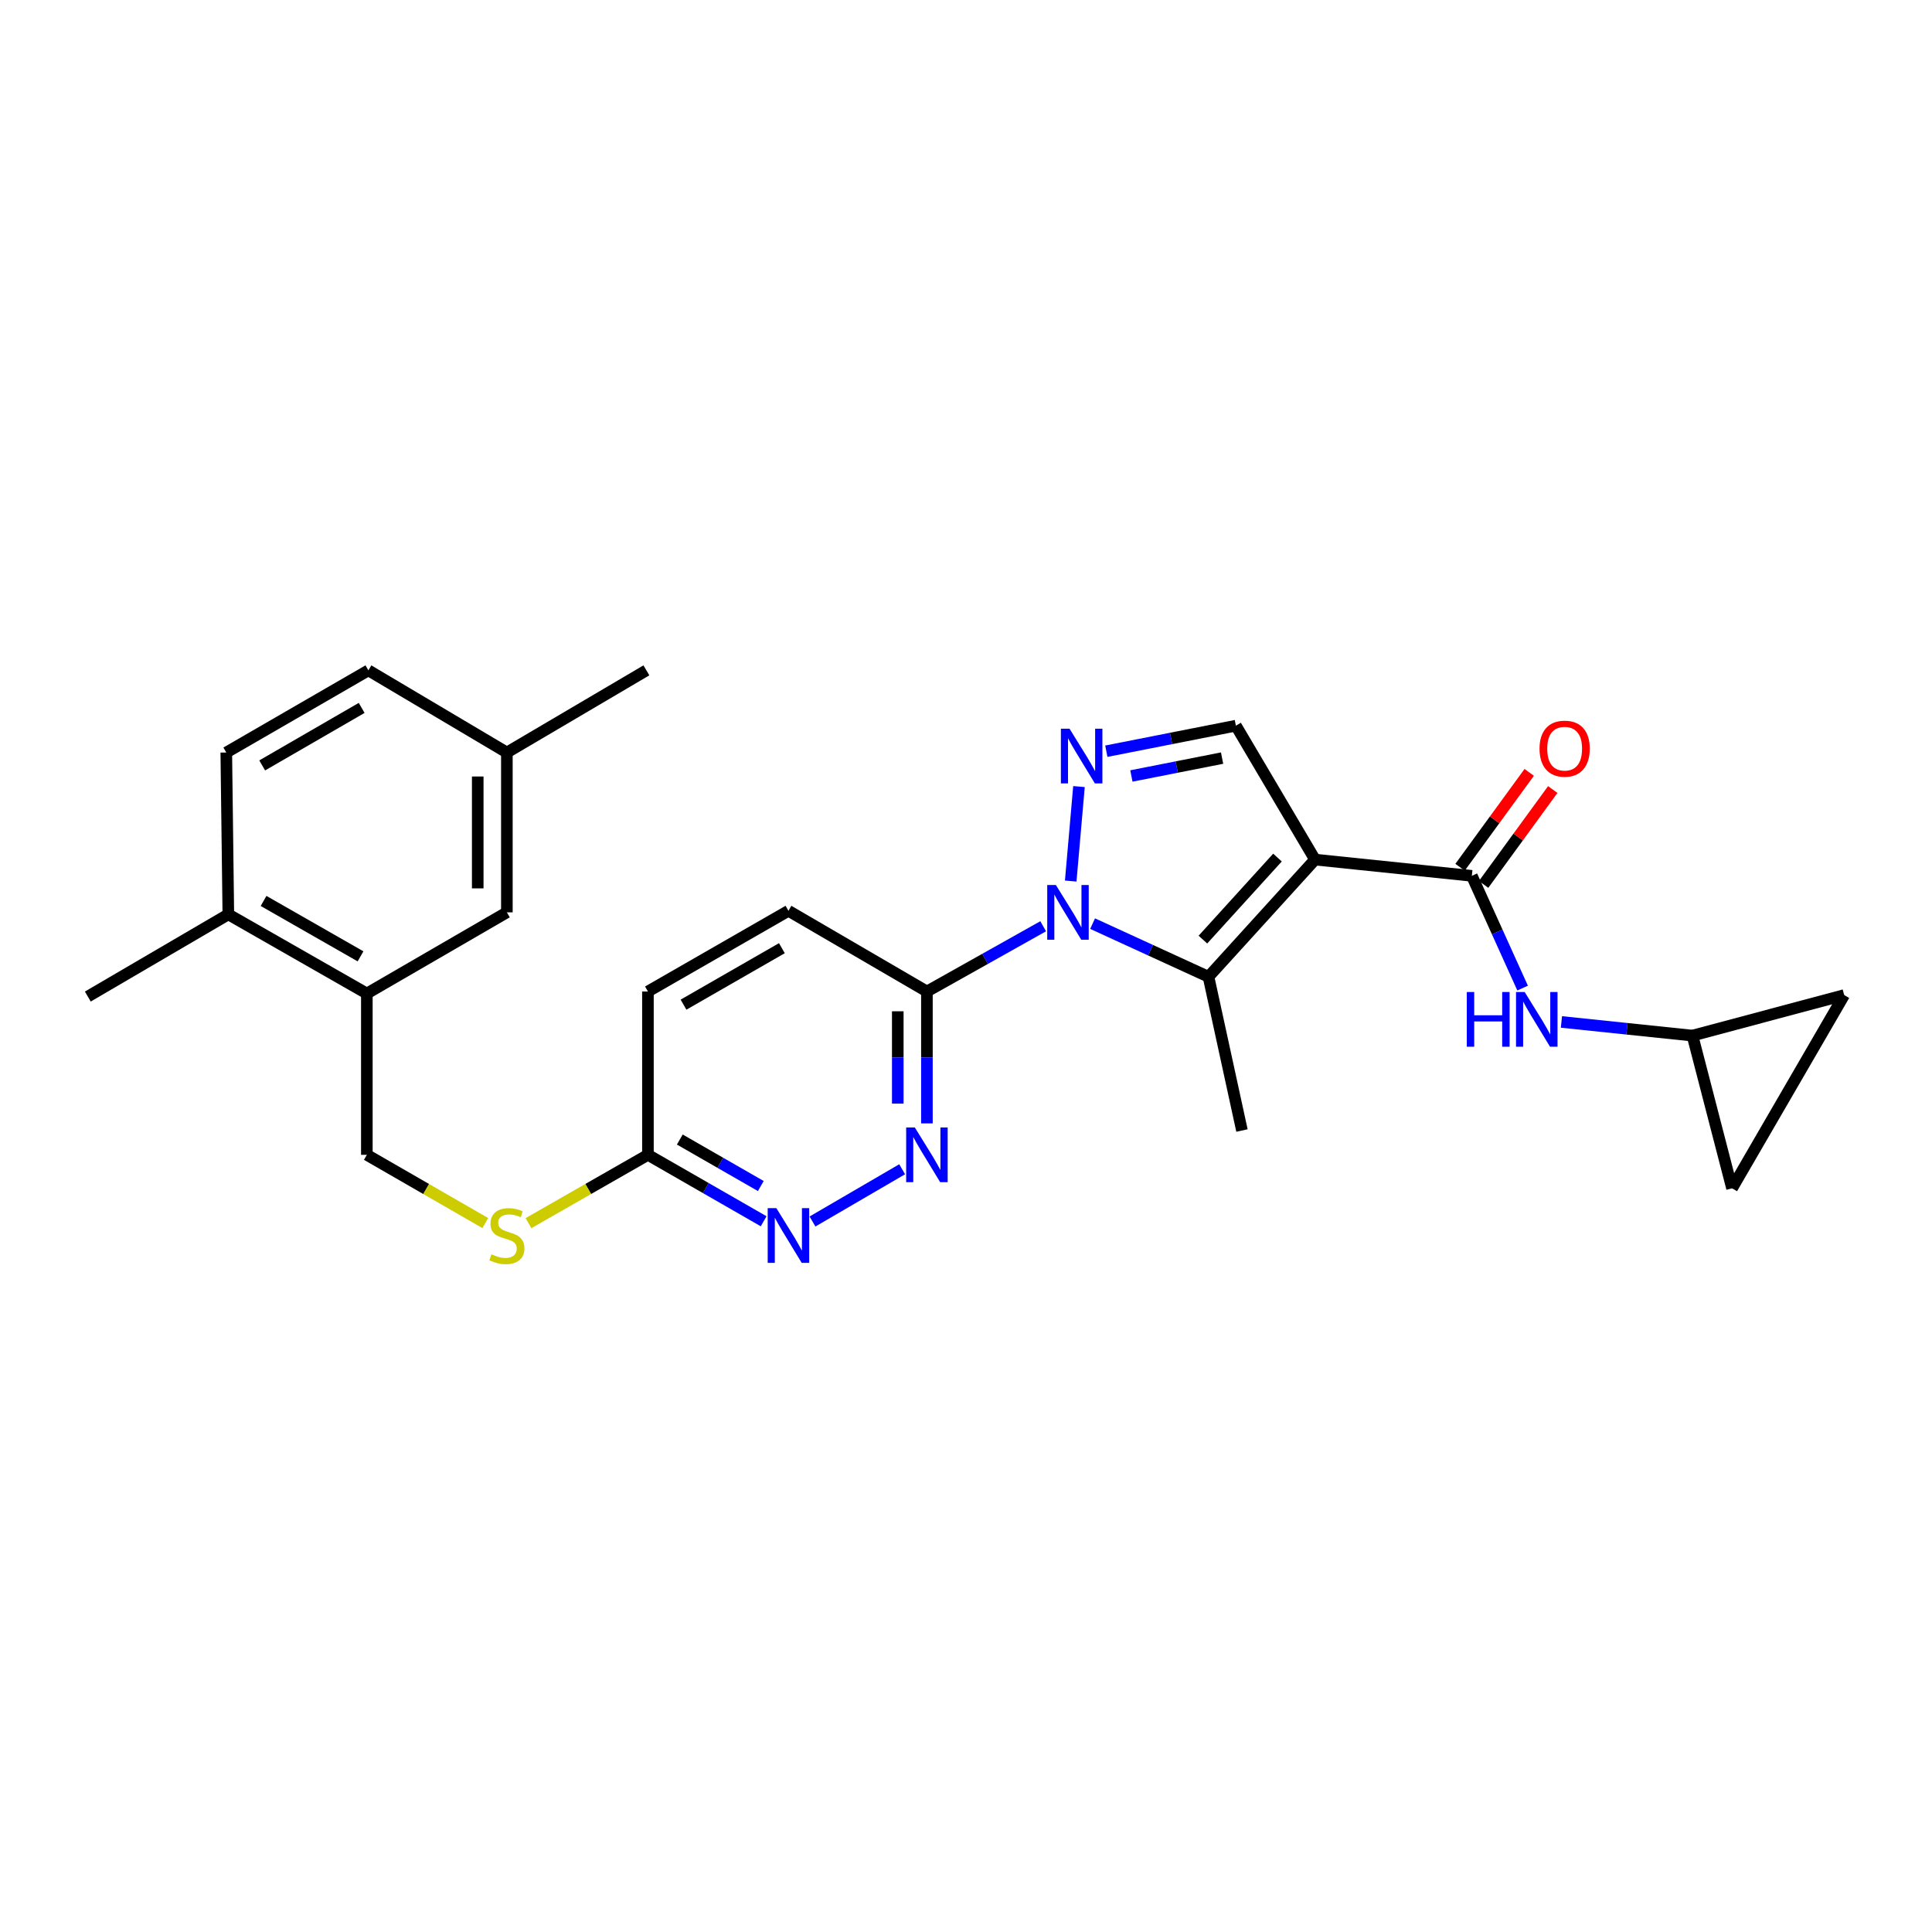 <?xml version='1.0' encoding='iso-8859-1'?>
<svg version='1.1' baseProfile='full'
              xmlns='http://www.w3.org/2000/svg'
                      xmlns:rdkit='http://www.rdkit.org/xml'
                      xmlns:xlink='http://www.w3.org/1999/xlink'
                  xml:space='preserve'
width='1000px' height='1000px' viewBox='0 0 1000 1000'>
<!-- END OF HEADER -->
<rect style='opacity:1.0;fill:#FFFFFF;stroke:none' width='1000' height='1000' x='0' y='0'> </rect>
<path class='bond-1' d='M 680.652,444.927 L 625.513,505.58' style='fill:none;fill-rule:evenodd;stroke:#000000;stroke-width:6px;stroke-linecap:butt;stroke-linejoin:miter;stroke-opacity:1' />
<path class='bond-1' d='M 661.22,443.878 L 622.623,486.336' style='fill:none;fill-rule:evenodd;stroke:#000000;stroke-width:6px;stroke-linecap:butt;stroke-linejoin:miter;stroke-opacity:1' />
<path class='bond-3' d='M 680.652,444.927 L 761.818,453.332' style='fill:none;fill-rule:evenodd;stroke:#000000;stroke-width:6px;stroke-linecap:butt;stroke-linejoin:miter;stroke-opacity:1' />
<path class='bond-4' d='M 680.652,444.927 L 639.691,375.609' style='fill:none;fill-rule:evenodd;stroke:#000000;stroke-width:6px;stroke-linecap:butt;stroke-linejoin:miter;stroke-opacity:1' />
<path class='bond-0' d='M 565.525,478.071 L 595.519,491.825' style='fill:none;fill-rule:evenodd;stroke:#0000FF;stroke-width:6px;stroke-linecap:butt;stroke-linejoin:miter;stroke-opacity:1' />
<path class='bond-0' d='M 595.519,491.825 L 625.513,505.58' style='fill:none;fill-rule:evenodd;stroke:#000000;stroke-width:6px;stroke-linecap:butt;stroke-linejoin:miter;stroke-opacity:1' />
<path class='bond-5' d='M 539.951,479.429 L 509.861,496.313' style='fill:none;fill-rule:evenodd;stroke:#0000FF;stroke-width:6px;stroke-linecap:butt;stroke-linejoin:miter;stroke-opacity:1' />
<path class='bond-5' d='M 509.861,496.313 L 479.771,513.197' style='fill:none;fill-rule:evenodd;stroke:#000000;stroke-width:6px;stroke-linecap:butt;stroke-linejoin:miter;stroke-opacity:1' />
<path class='bond-27' d='M 554.2,456.038 L 558.477,407.13' style='fill:none;fill-rule:evenodd;stroke:#0000FF;stroke-width:6px;stroke-linecap:butt;stroke-linejoin:miter;stroke-opacity:1' />
<path class='bond-22' d='M 625.513,505.58 L 642.842,585.154' style='fill:none;fill-rule:evenodd;stroke:#000000;stroke-width:6px;stroke-linecap:butt;stroke-linejoin:miter;stroke-opacity:1' />
<path class='bond-2' d='M 572.631,388.828 L 606.161,382.219' style='fill:none;fill-rule:evenodd;stroke:#0000FF;stroke-width:6px;stroke-linecap:butt;stroke-linejoin:miter;stroke-opacity:1' />
<path class='bond-2' d='M 606.161,382.219 L 639.691,375.609' style='fill:none;fill-rule:evenodd;stroke:#000000;stroke-width:6px;stroke-linecap:butt;stroke-linejoin:miter;stroke-opacity:1' />
<path class='bond-2' d='M 585.607,401.644 L 609.078,397.018' style='fill:none;fill-rule:evenodd;stroke:#0000FF;stroke-width:6px;stroke-linecap:butt;stroke-linejoin:miter;stroke-opacity:1' />
<path class='bond-2' d='M 609.078,397.018 L 632.549,392.391' style='fill:none;fill-rule:evenodd;stroke:#000000;stroke-width:6px;stroke-linecap:butt;stroke-linejoin:miter;stroke-opacity:1' />
<path class='bond-7' d='M 761.818,453.332 L 774.96,482.38' style='fill:none;fill-rule:evenodd;stroke:#000000;stroke-width:6px;stroke-linecap:butt;stroke-linejoin:miter;stroke-opacity:1' />
<path class='bond-7' d='M 774.96,482.38 L 788.102,511.428' style='fill:none;fill-rule:evenodd;stroke:#0000FF;stroke-width:6px;stroke-linecap:butt;stroke-linejoin:miter;stroke-opacity:1' />
<path class='bond-14' d='M 767.913,457.774 L 785.811,433.22' style='fill:none;fill-rule:evenodd;stroke:#000000;stroke-width:6px;stroke-linecap:butt;stroke-linejoin:miter;stroke-opacity:1' />
<path class='bond-14' d='M 785.811,433.22 L 803.709,408.666' style='fill:none;fill-rule:evenodd;stroke:#FF0000;stroke-width:6px;stroke-linecap:butt;stroke-linejoin:miter;stroke-opacity:1' />
<path class='bond-14' d='M 755.724,448.889 L 773.622,424.335' style='fill:none;fill-rule:evenodd;stroke:#000000;stroke-width:6px;stroke-linecap:butt;stroke-linejoin:miter;stroke-opacity:1' />
<path class='bond-14' d='M 773.622,424.335 L 791.52,399.781' style='fill:none;fill-rule:evenodd;stroke:#FF0000;stroke-width:6px;stroke-linecap:butt;stroke-linejoin:miter;stroke-opacity:1' />
<path class='bond-6' d='M 479.771,513.197 L 479.771,547.332' style='fill:none;fill-rule:evenodd;stroke:#000000;stroke-width:6px;stroke-linecap:butt;stroke-linejoin:miter;stroke-opacity:1' />
<path class='bond-6' d='M 479.771,547.332 L 479.771,581.467' style='fill:none;fill-rule:evenodd;stroke:#0000FF;stroke-width:6px;stroke-linecap:butt;stroke-linejoin:miter;stroke-opacity:1' />
<path class='bond-6' d='M 464.688,523.438 L 464.688,547.332' style='fill:none;fill-rule:evenodd;stroke:#000000;stroke-width:6px;stroke-linecap:butt;stroke-linejoin:miter;stroke-opacity:1' />
<path class='bond-6' d='M 464.688,547.332 L 464.688,571.227' style='fill:none;fill-rule:evenodd;stroke:#0000FF;stroke-width:6px;stroke-linecap:butt;stroke-linejoin:miter;stroke-opacity:1' />
<path class='bond-16' d='M 479.771,513.197 L 408.099,471.432' style='fill:none;fill-rule:evenodd;stroke:#000000;stroke-width:6px;stroke-linecap:butt;stroke-linejoin:miter;stroke-opacity:1' />
<path class='bond-8' d='M 466.957,605.206 L 420.542,632.248' style='fill:none;fill-rule:evenodd;stroke:#0000FF;stroke-width:6px;stroke-linecap:butt;stroke-linejoin:miter;stroke-opacity:1' />
<path class='bond-9' d='M 808.196,528.958 L 842.111,532.495' style='fill:none;fill-rule:evenodd;stroke:#0000FF;stroke-width:6px;stroke-linecap:butt;stroke-linejoin:miter;stroke-opacity:1' />
<path class='bond-9' d='M 842.111,532.495 L 876.027,536.032' style='fill:none;fill-rule:evenodd;stroke:#000000;stroke-width:6px;stroke-linecap:butt;stroke-linejoin:miter;stroke-opacity:1' />
<path class='bond-29' d='M 395.262,632.127 L 365.316,614.934' style='fill:none;fill-rule:evenodd;stroke:#0000FF;stroke-width:6px;stroke-linecap:butt;stroke-linejoin:miter;stroke-opacity:1' />
<path class='bond-29' d='M 365.316,614.934 L 335.37,597.741' style='fill:none;fill-rule:evenodd;stroke:#000000;stroke-width:6px;stroke-linecap:butt;stroke-linejoin:miter;stroke-opacity:1' />
<path class='bond-29' d='M 393.789,613.888 L 372.827,601.853' style='fill:none;fill-rule:evenodd;stroke:#0000FF;stroke-width:6px;stroke-linecap:butt;stroke-linejoin:miter;stroke-opacity:1' />
<path class='bond-29' d='M 372.827,601.853 L 351.865,589.818' style='fill:none;fill-rule:evenodd;stroke:#000000;stroke-width:6px;stroke-linecap:butt;stroke-linejoin:miter;stroke-opacity:1' />
<path class='bond-12' d='M 876.027,536.032 L 954.545,515.041' style='fill:none;fill-rule:evenodd;stroke:#000000;stroke-width:6px;stroke-linecap:butt;stroke-linejoin:miter;stroke-opacity:1' />
<path class='bond-13' d='M 876.027,536.032 L 896.507,615.07' style='fill:none;fill-rule:evenodd;stroke:#000000;stroke-width:6px;stroke-linecap:butt;stroke-linejoin:miter;stroke-opacity:1' />
<path class='bond-10' d='M 189.88,514.245 L 189.88,597.741' style='fill:none;fill-rule:evenodd;stroke:#000000;stroke-width:6px;stroke-linecap:butt;stroke-linejoin:miter;stroke-opacity:1' />
<path class='bond-17' d='M 189.88,514.245 L 118.183,473.276' style='fill:none;fill-rule:evenodd;stroke:#000000;stroke-width:6px;stroke-linecap:butt;stroke-linejoin:miter;stroke-opacity:1' />
<path class='bond-17' d='M 186.609,495.003 L 136.421,466.325' style='fill:none;fill-rule:evenodd;stroke:#000000;stroke-width:6px;stroke-linecap:butt;stroke-linejoin:miter;stroke-opacity:1' />
<path class='bond-19' d='M 189.88,514.245 L 262.357,472.228' style='fill:none;fill-rule:evenodd;stroke:#000000;stroke-width:6px;stroke-linecap:butt;stroke-linejoin:miter;stroke-opacity:1' />
<path class='bond-11' d='M 335.37,597.741 L 335.37,513.197' style='fill:none;fill-rule:evenodd;stroke:#000000;stroke-width:6px;stroke-linecap:butt;stroke-linejoin:miter;stroke-opacity:1' />
<path class='bond-15' d='M 335.37,597.741 L 304.455,615.421' style='fill:none;fill-rule:evenodd;stroke:#000000;stroke-width:6px;stroke-linecap:butt;stroke-linejoin:miter;stroke-opacity:1' />
<path class='bond-15' d='M 304.455,615.421 L 273.54,633.102' style='fill:none;fill-rule:evenodd;stroke:#CCCC00;stroke-width:6px;stroke-linecap:butt;stroke-linejoin:miter;stroke-opacity:1' />
<path class='bond-28' d='M 954.545,515.041 L 896.507,615.07' style='fill:none;fill-rule:evenodd;stroke:#000000;stroke-width:6px;stroke-linecap:butt;stroke-linejoin:miter;stroke-opacity:1' />
<path class='bond-18' d='M 251.186,633.061 L 220.533,615.401' style='fill:none;fill-rule:evenodd;stroke:#CCCC00;stroke-width:6px;stroke-linecap:butt;stroke-linejoin:miter;stroke-opacity:1' />
<path class='bond-18' d='M 220.533,615.401 L 189.88,597.741' style='fill:none;fill-rule:evenodd;stroke:#000000;stroke-width:6px;stroke-linecap:butt;stroke-linejoin:miter;stroke-opacity:1' />
<path class='bond-21' d='M 408.099,471.432 L 335.37,513.197' style='fill:none;fill-rule:evenodd;stroke:#000000;stroke-width:6px;stroke-linecap:butt;stroke-linejoin:miter;stroke-opacity:1' />
<path class='bond-21' d='M 404.701,490.777 L 353.791,520.013' style='fill:none;fill-rule:evenodd;stroke:#000000;stroke-width:6px;stroke-linecap:butt;stroke-linejoin:miter;stroke-opacity:1' />
<path class='bond-20' d='M 118.183,473.276 L 117.127,389.503' style='fill:none;fill-rule:evenodd;stroke:#000000;stroke-width:6px;stroke-linecap:butt;stroke-linejoin:miter;stroke-opacity:1' />
<path class='bond-25' d='M 118.183,473.276 L 45.455,515.812' style='fill:none;fill-rule:evenodd;stroke:#000000;stroke-width:6px;stroke-linecap:butt;stroke-linejoin:miter;stroke-opacity:1' />
<path class='bond-23' d='M 262.357,472.228 L 262.357,389.503' style='fill:none;fill-rule:evenodd;stroke:#000000;stroke-width:6px;stroke-linecap:butt;stroke-linejoin:miter;stroke-opacity:1' />
<path class='bond-23' d='M 247.274,459.819 L 247.274,401.912' style='fill:none;fill-rule:evenodd;stroke:#000000;stroke-width:6px;stroke-linecap:butt;stroke-linejoin:miter;stroke-opacity:1' />
<path class='bond-30' d='M 117.127,389.503 L 190.676,346.975' style='fill:none;fill-rule:evenodd;stroke:#000000;stroke-width:6px;stroke-linecap:butt;stroke-linejoin:miter;stroke-opacity:1' />
<path class='bond-30' d='M 135.71,396.182 L 187.194,366.412' style='fill:none;fill-rule:evenodd;stroke:#000000;stroke-width:6px;stroke-linecap:butt;stroke-linejoin:miter;stroke-opacity:1' />
<path class='bond-24' d='M 262.357,389.503 L 190.676,346.975' style='fill:none;fill-rule:evenodd;stroke:#000000;stroke-width:6px;stroke-linecap:butt;stroke-linejoin:miter;stroke-opacity:1' />
<path class='bond-26' d='M 262.357,389.503 L 334.574,346.975' style='fill:none;fill-rule:evenodd;stroke:#000000;stroke-width:6px;stroke-linecap:butt;stroke-linejoin:miter;stroke-opacity:1' />
<path  class='atom-1' d='M 546.524 458.068
L 555.804 473.068
Q 556.724 474.548, 558.204 477.228
Q 559.684 479.908, 559.764 480.068
L 559.764 458.068
L 563.524 458.068
L 563.524 486.388
L 559.644 486.388
L 549.684 469.988
Q 548.524 468.068, 547.284 465.868
Q 546.084 463.668, 545.724 462.988
L 545.724 486.388
L 542.044 486.388
L 542.044 458.068
L 546.524 458.068
' fill='#0000FF'/>
<path  class='atom-3' d='M 553.597 377.186
L 562.877 392.186
Q 563.797 393.666, 565.277 396.346
Q 566.757 399.026, 566.837 399.186
L 566.837 377.186
L 570.597 377.186
L 570.597 405.506
L 566.717 405.506
L 556.757 389.106
Q 555.597 387.186, 554.357 384.986
Q 553.157 382.786, 552.797 382.106
L 552.797 405.506
L 549.117 405.506
L 549.117 377.186
L 553.597 377.186
' fill='#0000FF'/>
<path  class='atom-7' d='M 473.511 583.581
L 482.791 598.581
Q 483.711 600.061, 485.191 602.741
Q 486.671 605.421, 486.751 605.581
L 486.751 583.581
L 490.511 583.581
L 490.511 611.901
L 486.631 611.901
L 476.671 595.501
Q 475.511 593.581, 474.271 591.381
Q 473.071 589.181, 472.711 588.501
L 472.711 611.901
L 469.031 611.901
L 469.031 583.581
L 473.511 583.581
' fill='#0000FF'/>
<path  class='atom-8' d='M 759.21 513.467
L 763.05 513.467
L 763.05 525.507
L 777.53 525.507
L 777.53 513.467
L 781.37 513.467
L 781.37 541.787
L 777.53 541.787
L 777.53 528.707
L 763.05 528.707
L 763.05 541.787
L 759.21 541.787
L 759.21 513.467
' fill='#0000FF'/>
<path  class='atom-8' d='M 789.17 513.467
L 798.45 528.467
Q 799.37 529.947, 800.85 532.627
Q 802.33 535.307, 802.41 535.467
L 802.41 513.467
L 806.17 513.467
L 806.17 541.787
L 802.29 541.787
L 792.33 525.387
Q 791.17 523.467, 789.93 521.267
Q 788.73 519.067, 788.37 518.387
L 788.37 541.787
L 784.69 541.787
L 784.69 513.467
L 789.17 513.467
' fill='#0000FF'/>
<path  class='atom-9' d='M 401.839 625.337
L 411.119 640.337
Q 412.039 641.817, 413.519 644.497
Q 414.999 647.177, 415.079 647.337
L 415.079 625.337
L 418.839 625.337
L 418.839 653.657
L 414.959 653.657
L 404.999 637.257
Q 403.839 635.337, 402.599 633.137
Q 401.399 630.937, 401.039 630.257
L 401.039 653.657
L 397.359 653.657
L 397.359 625.337
L 401.839 625.337
' fill='#0000FF'/>
<path  class='atom-15' d='M 796.86 387.505
Q 796.86 380.705, 800.22 376.905
Q 803.58 373.105, 809.86 373.105
Q 816.14 373.105, 819.5 376.905
Q 822.86 380.705, 822.86 387.505
Q 822.86 394.385, 819.46 398.305
Q 816.06 402.185, 809.86 402.185
Q 803.62 402.185, 800.22 398.305
Q 796.86 394.425, 796.86 387.505
M 809.86 398.985
Q 814.18 398.985, 816.5 396.105
Q 818.86 393.185, 818.86 387.505
Q 818.86 381.945, 816.5 379.145
Q 814.18 376.305, 809.86 376.305
Q 805.54 376.305, 803.18 379.105
Q 800.86 381.905, 800.86 387.505
Q 800.86 393.225, 803.18 396.105
Q 805.54 398.985, 809.86 398.985
' fill='#FF0000'/>
<path  class='atom-16' d='M 254.357 649.217
Q 254.677 649.337, 255.997 649.897
Q 257.317 650.457, 258.757 650.817
Q 260.237 651.137, 261.677 651.137
Q 264.357 651.137, 265.917 649.857
Q 267.477 648.537, 267.477 646.257
Q 267.477 644.697, 266.677 643.737
Q 265.917 642.777, 264.717 642.257
Q 263.517 641.737, 261.517 641.137
Q 258.997 640.377, 257.477 639.657
Q 255.997 638.937, 254.917 637.417
Q 253.877 635.897, 253.877 633.337
Q 253.877 629.777, 256.277 627.577
Q 258.717 625.377, 263.517 625.377
Q 266.797 625.377, 270.517 626.937
L 269.597 630.017
Q 266.197 628.617, 263.637 628.617
Q 260.877 628.617, 259.357 629.777
Q 257.837 630.897, 257.877 632.857
Q 257.877 634.377, 258.637 635.297
Q 259.437 636.217, 260.557 636.737
Q 261.717 637.257, 263.637 637.857
Q 266.197 638.657, 267.717 639.457
Q 269.237 640.257, 270.317 641.897
Q 271.437 643.497, 271.437 646.257
Q 271.437 650.177, 268.797 652.297
Q 266.197 654.377, 261.837 654.377
Q 259.317 654.377, 257.397 653.817
Q 255.517 653.297, 253.277 652.377
L 254.357 649.217
' fill='#CCCC00'/>
</svg>
